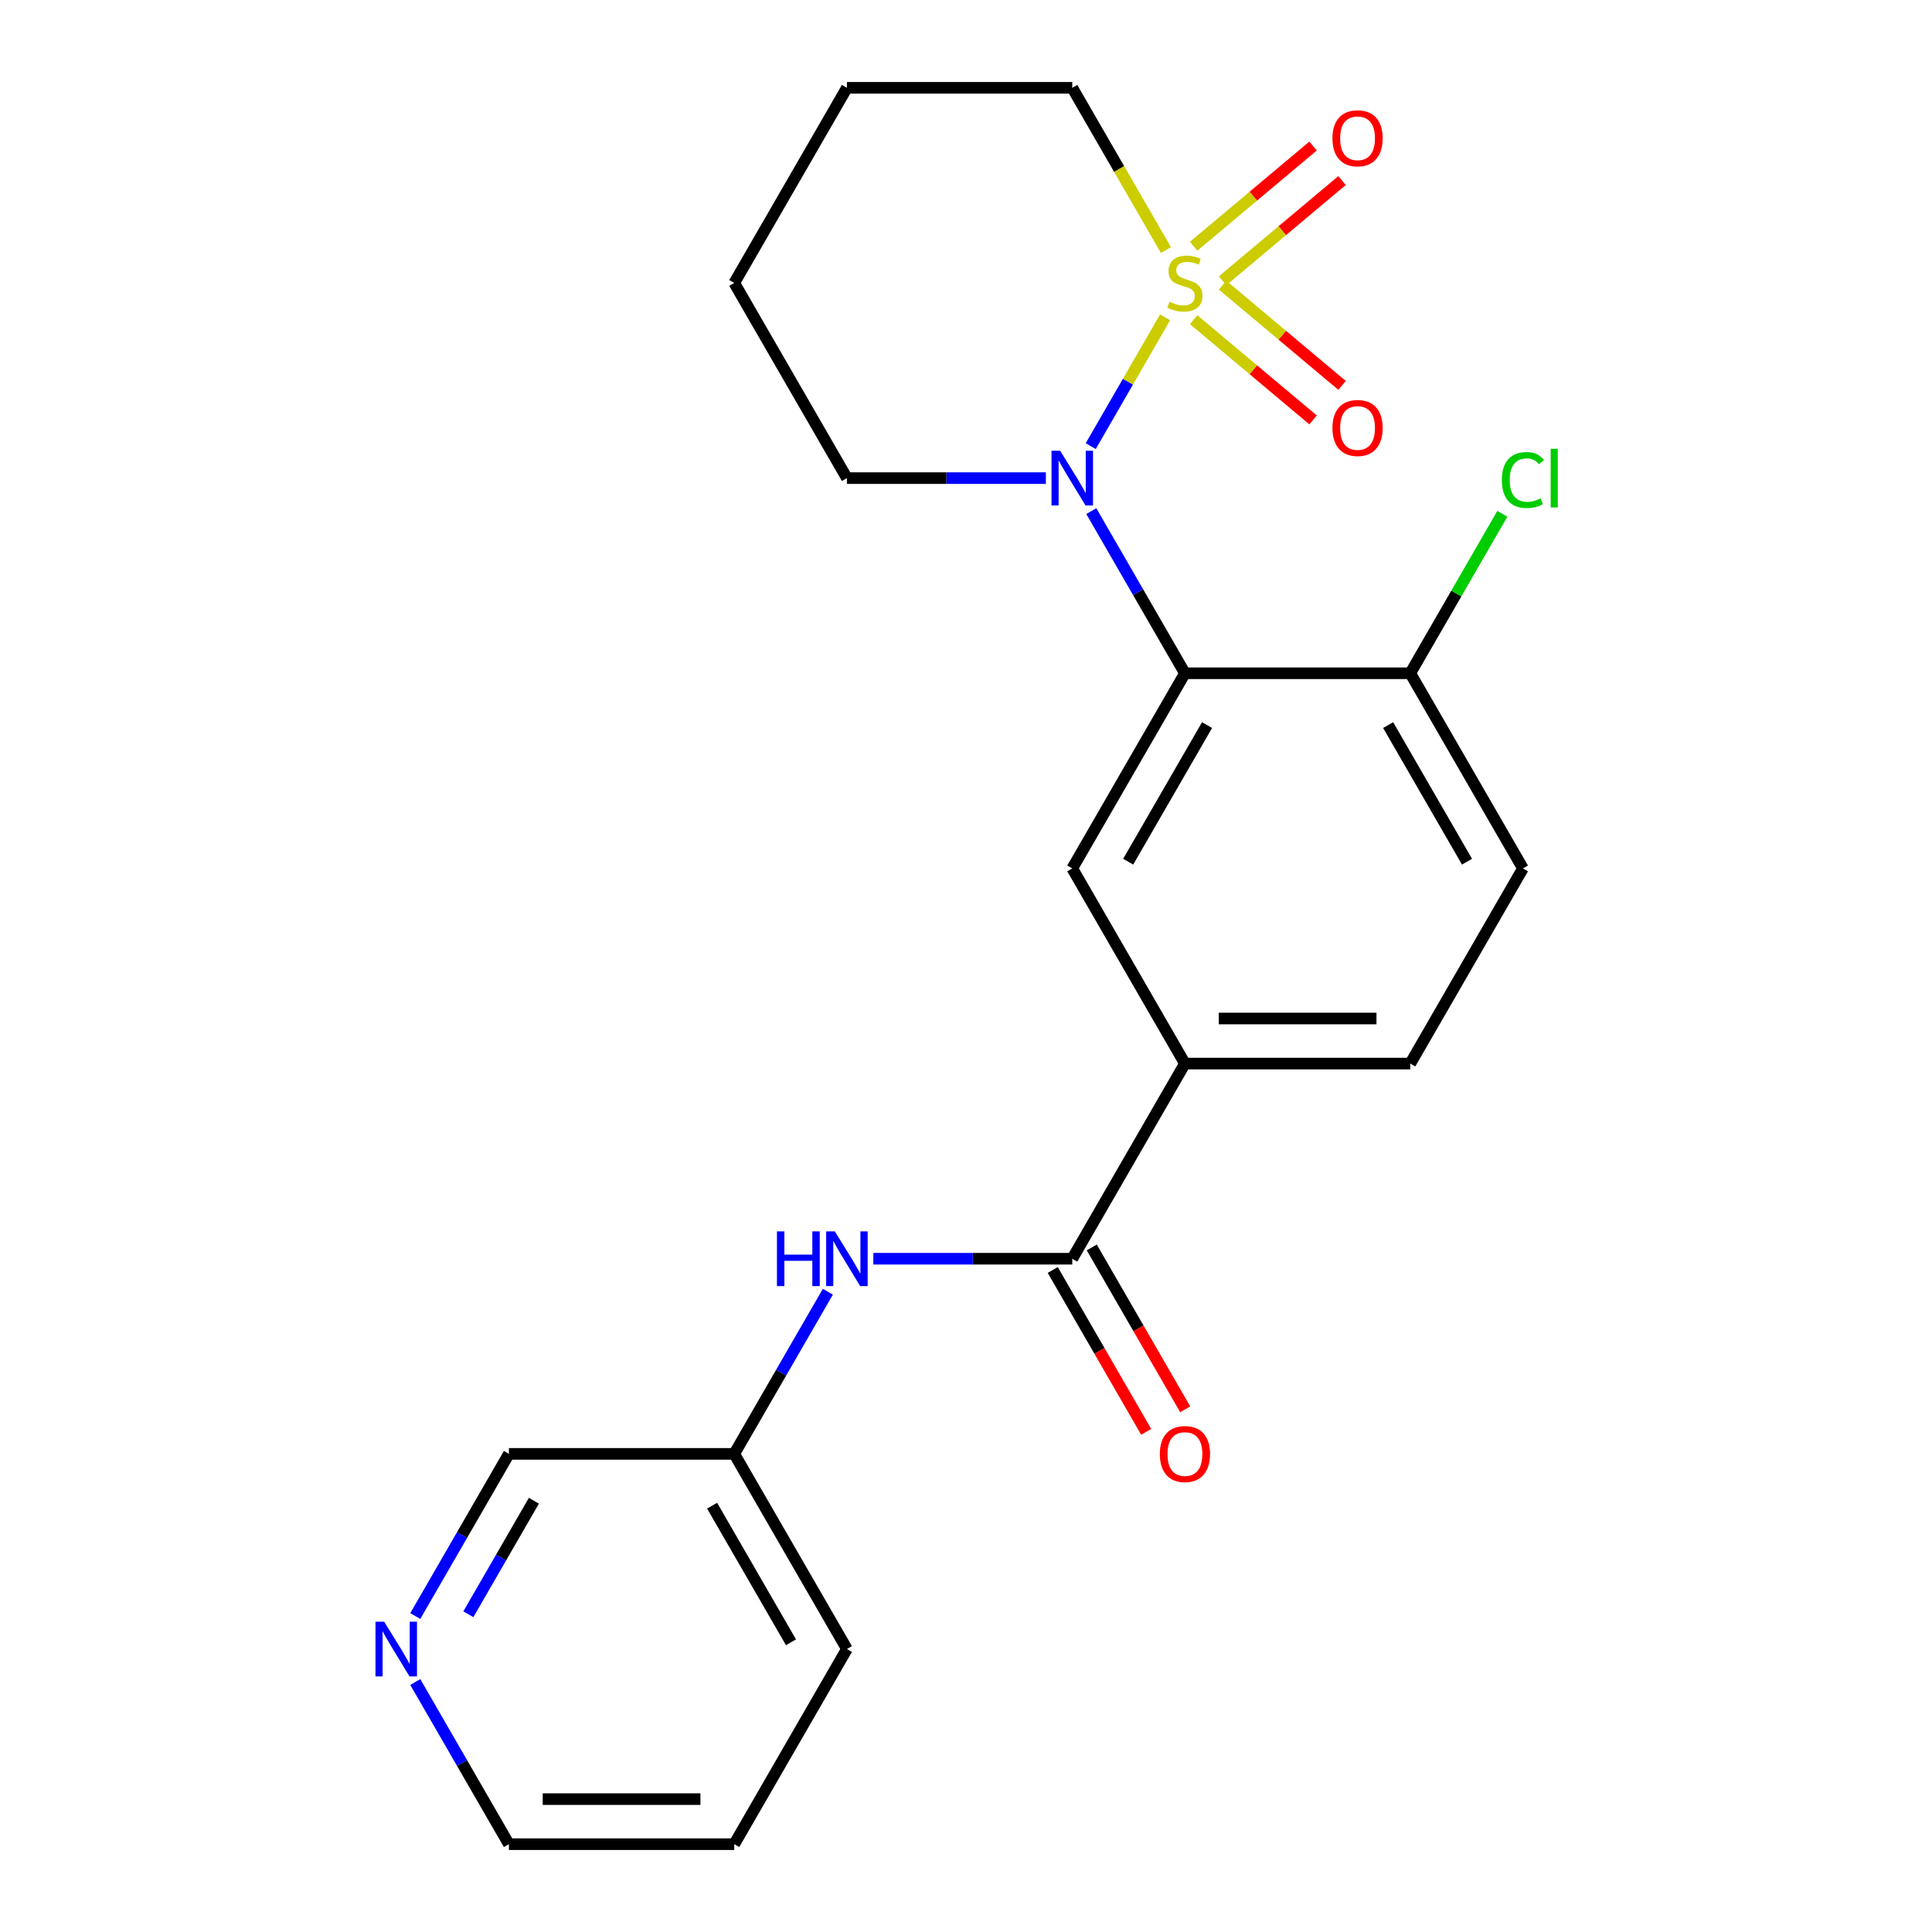 <?xml version='1.0' encoding='iso-8859-1'?>
<svg version='1.1' baseProfile='full'
              xmlns='http://www.w3.org/2000/svg'
                      xmlns:rdkit='http://www.rdkit.org/xml'
                      xmlns:xlink='http://www.w3.org/1999/xlink'
                  xml:space='preserve'
width='1000px' height='1000px' viewBox='0 0 1000 1000'>
<!-- END OF HEADER -->
<rect style='opacity:1.0;fill:#FFFFFF;stroke:none' width='1000' height='1000' x='0' y='0'> </rect>
<path class='bond-0' d='M 603.044,164.261 L 583.803,197.587' style='fill:none;fill-rule:evenodd;stroke:#CCCC00;stroke-width:6px;stroke-linecap:butt;stroke-linejoin:miter;stroke-opacity:1' />
<path class='bond-0' d='M 583.803,197.587 L 564.562,230.913' style='fill:none;fill-rule:evenodd;stroke:#0000FF;stroke-width:6px;stroke-linecap:butt;stroke-linejoin:miter;stroke-opacity:1' />
<path class='bond-6' d='M 632.811,145.334 L 663.726,119.394' style='fill:none;fill-rule:evenodd;stroke:#CCCC00;stroke-width:6px;stroke-linecap:butt;stroke-linejoin:miter;stroke-opacity:1' />
<path class='bond-6' d='M 663.726,119.394 L 694.64,93.454' style='fill:none;fill-rule:evenodd;stroke:#FF0000;stroke-width:6px;stroke-linecap:butt;stroke-linejoin:miter;stroke-opacity:1' />
<path class='bond-6' d='M 617.817,127.464 L 648.731,101.524' style='fill:none;fill-rule:evenodd;stroke:#CCCC00;stroke-width:6px;stroke-linecap:butt;stroke-linejoin:miter;stroke-opacity:1' />
<path class='bond-6' d='M 648.731,101.524 L 679.645,75.584' style='fill:none;fill-rule:evenodd;stroke:#FF0000;stroke-width:6px;stroke-linecap:butt;stroke-linejoin:miter;stroke-opacity:1' />
<path class='bond-7' d='M 617.817,165.465 L 648.731,191.405' style='fill:none;fill-rule:evenodd;stroke:#CCCC00;stroke-width:6px;stroke-linecap:butt;stroke-linejoin:miter;stroke-opacity:1' />
<path class='bond-7' d='M 648.731,191.405 L 679.645,217.345' style='fill:none;fill-rule:evenodd;stroke:#FF0000;stroke-width:6px;stroke-linecap:butt;stroke-linejoin:miter;stroke-opacity:1' />
<path class='bond-7' d='M 632.811,147.596 L 663.726,173.536' style='fill:none;fill-rule:evenodd;stroke:#CCCC00;stroke-width:6px;stroke-linecap:butt;stroke-linejoin:miter;stroke-opacity:1' />
<path class='bond-7' d='M 663.726,173.536 L 694.64,199.476' style='fill:none;fill-rule:evenodd;stroke:#FF0000;stroke-width:6px;stroke-linecap:butt;stroke-linejoin:miter;stroke-opacity:1' />
<path class='bond-12' d='M 603.483,129.429 L 579.241,87.442' style='fill:none;fill-rule:evenodd;stroke:#CCCC00;stroke-width:6px;stroke-linecap:butt;stroke-linejoin:miter;stroke-opacity:1' />
<path class='bond-12' d='M 579.241,87.442 L 555,45.455' style='fill:none;fill-rule:evenodd;stroke:#000000;stroke-width:6px;stroke-linecap:butt;stroke-linejoin:miter;stroke-opacity:1' />
<path class='bond-1' d='M 564.859,264.551 L 589.089,306.518' style='fill:none;fill-rule:evenodd;stroke:#0000FF;stroke-width:6px;stroke-linecap:butt;stroke-linejoin:miter;stroke-opacity:1' />
<path class='bond-1' d='M 589.089,306.518 L 613.318,348.485' style='fill:none;fill-rule:evenodd;stroke:#000000;stroke-width:6px;stroke-linecap:butt;stroke-linejoin:miter;stroke-opacity:1' />
<path class='bond-15' d='M 541.344,247.475 L 489.854,247.475' style='fill:none;fill-rule:evenodd;stroke:#0000FF;stroke-width:6px;stroke-linecap:butt;stroke-linejoin:miter;stroke-opacity:1' />
<path class='bond-15' d='M 489.854,247.475 L 438.364,247.475' style='fill:none;fill-rule:evenodd;stroke:#000000;stroke-width:6px;stroke-linecap:butt;stroke-linejoin:miter;stroke-opacity:1' />
<path class='bond-3' d='M 613.318,348.485 L 555,449.495' style='fill:none;fill-rule:evenodd;stroke:#000000;stroke-width:6px;stroke-linecap:butt;stroke-linejoin:miter;stroke-opacity:1' />
<path class='bond-3' d='M 624.773,375.3 L 583.95,446.007' style='fill:none;fill-rule:evenodd;stroke:#000000;stroke-width:6px;stroke-linecap:butt;stroke-linejoin:miter;stroke-opacity:1' />
<path class='bond-8' d='M 613.318,348.485 L 729.955,348.485' style='fill:none;fill-rule:evenodd;stroke:#000000;stroke-width:6px;stroke-linecap:butt;stroke-linejoin:miter;stroke-opacity:1' />
<path class='bond-2' d='M 555,651.515 L 613.318,550.505' style='fill:none;fill-rule:evenodd;stroke:#000000;stroke-width:6px;stroke-linecap:butt;stroke-linejoin:miter;stroke-opacity:1' />
<path class='bond-5' d='M 555,651.515 L 503.51,651.515' style='fill:none;fill-rule:evenodd;stroke:#000000;stroke-width:6px;stroke-linecap:butt;stroke-linejoin:miter;stroke-opacity:1' />
<path class='bond-5' d='M 503.51,651.515 L 452.02,651.515' style='fill:none;fill-rule:evenodd;stroke:#0000FF;stroke-width:6px;stroke-linecap:butt;stroke-linejoin:miter;stroke-opacity:1' />
<path class='bond-9' d='M 544.899,657.347 L 569.083,699.234' style='fill:none;fill-rule:evenodd;stroke:#000000;stroke-width:6px;stroke-linecap:butt;stroke-linejoin:miter;stroke-opacity:1' />
<path class='bond-9' d='M 569.083,699.234 L 593.266,741.121' style='fill:none;fill-rule:evenodd;stroke:#FF0000;stroke-width:6px;stroke-linecap:butt;stroke-linejoin:miter;stroke-opacity:1' />
<path class='bond-9' d='M 565.101,645.683 L 589.285,687.57' style='fill:none;fill-rule:evenodd;stroke:#000000;stroke-width:6px;stroke-linecap:butt;stroke-linejoin:miter;stroke-opacity:1' />
<path class='bond-9' d='M 589.285,687.57 L 613.468,729.458' style='fill:none;fill-rule:evenodd;stroke:#FF0000;stroke-width:6px;stroke-linecap:butt;stroke-linejoin:miter;stroke-opacity:1' />
<path class='bond-4' d='M 555,449.495 L 613.318,550.505' style='fill:none;fill-rule:evenodd;stroke:#000000;stroke-width:6px;stroke-linecap:butt;stroke-linejoin:miter;stroke-opacity:1' />
<path class='bond-24' d='M 613.318,550.505 L 729.955,550.505' style='fill:none;fill-rule:evenodd;stroke:#000000;stroke-width:6px;stroke-linecap:butt;stroke-linejoin:miter;stroke-opacity:1' />
<path class='bond-24' d='M 630.814,527.178 L 712.459,527.178' style='fill:none;fill-rule:evenodd;stroke:#000000;stroke-width:6px;stroke-linecap:butt;stroke-linejoin:miter;stroke-opacity:1' />
<path class='bond-14' d='M 428.505,668.591 L 404.275,710.558' style='fill:none;fill-rule:evenodd;stroke:#0000FF;stroke-width:6px;stroke-linecap:butt;stroke-linejoin:miter;stroke-opacity:1' />
<path class='bond-14' d='M 404.275,710.558 L 380.045,752.525' style='fill:none;fill-rule:evenodd;stroke:#000000;stroke-width:6px;stroke-linecap:butt;stroke-linejoin:miter;stroke-opacity:1' />
<path class='bond-13' d='M 729.955,348.485 L 788.273,449.495' style='fill:none;fill-rule:evenodd;stroke:#000000;stroke-width:6px;stroke-linecap:butt;stroke-linejoin:miter;stroke-opacity:1' />
<path class='bond-13' d='M 718.5,375.3 L 759.323,446.007' style='fill:none;fill-rule:evenodd;stroke:#000000;stroke-width:6px;stroke-linecap:butt;stroke-linejoin:miter;stroke-opacity:1' />
<path class='bond-16' d='M 729.955,348.485 L 753.786,307.208' style='fill:none;fill-rule:evenodd;stroke:#000000;stroke-width:6px;stroke-linecap:butt;stroke-linejoin:miter;stroke-opacity:1' />
<path class='bond-16' d='M 753.786,307.208 L 777.617,265.931' style='fill:none;fill-rule:evenodd;stroke:#00CC00;stroke-width:6px;stroke-linecap:butt;stroke-linejoin:miter;stroke-opacity:1' />
<path class='bond-10' d='M 214.95,836.459 L 239.179,794.492' style='fill:none;fill-rule:evenodd;stroke:#0000FF;stroke-width:6px;stroke-linecap:butt;stroke-linejoin:miter;stroke-opacity:1' />
<path class='bond-10' d='M 239.179,794.492 L 263.409,752.525' style='fill:none;fill-rule:evenodd;stroke:#000000;stroke-width:6px;stroke-linecap:butt;stroke-linejoin:miter;stroke-opacity:1' />
<path class='bond-10' d='M 242.42,835.533 L 259.381,806.156' style='fill:none;fill-rule:evenodd;stroke:#0000FF;stroke-width:6px;stroke-linecap:butt;stroke-linejoin:miter;stroke-opacity:1' />
<path class='bond-10' d='M 259.381,806.156 L 276.342,776.779' style='fill:none;fill-rule:evenodd;stroke:#000000;stroke-width:6px;stroke-linecap:butt;stroke-linejoin:miter;stroke-opacity:1' />
<path class='bond-25' d='M 214.95,870.611 L 239.179,912.578' style='fill:none;fill-rule:evenodd;stroke:#0000FF;stroke-width:6px;stroke-linecap:butt;stroke-linejoin:miter;stroke-opacity:1' />
<path class='bond-25' d='M 239.179,912.578 L 263.409,954.545' style='fill:none;fill-rule:evenodd;stroke:#000000;stroke-width:6px;stroke-linecap:butt;stroke-linejoin:miter;stroke-opacity:1' />
<path class='bond-11' d='M 729.955,550.505 L 788.273,449.495' style='fill:none;fill-rule:evenodd;stroke:#000000;stroke-width:6px;stroke-linecap:butt;stroke-linejoin:miter;stroke-opacity:1' />
<path class='bond-20' d='M 555,45.455 L 438.364,45.455' style='fill:none;fill-rule:evenodd;stroke:#000000;stroke-width:6px;stroke-linecap:butt;stroke-linejoin:miter;stroke-opacity:1' />
<path class='bond-17' d='M 380.045,752.525 L 263.409,752.525' style='fill:none;fill-rule:evenodd;stroke:#000000;stroke-width:6px;stroke-linecap:butt;stroke-linejoin:miter;stroke-opacity:1' />
<path class='bond-19' d='M 380.045,752.525 L 438.364,853.535' style='fill:none;fill-rule:evenodd;stroke:#000000;stroke-width:6px;stroke-linecap:butt;stroke-linejoin:miter;stroke-opacity:1' />
<path class='bond-19' d='M 368.591,779.34 L 409.414,850.047' style='fill:none;fill-rule:evenodd;stroke:#000000;stroke-width:6px;stroke-linecap:butt;stroke-linejoin:miter;stroke-opacity:1' />
<path class='bond-23' d='M 438.364,247.475 L 380.045,146.465' style='fill:none;fill-rule:evenodd;stroke:#000000;stroke-width:6px;stroke-linecap:butt;stroke-linejoin:miter;stroke-opacity:1' />
<path class='bond-18' d='M 263.409,954.545 L 380.045,954.545' style='fill:none;fill-rule:evenodd;stroke:#000000;stroke-width:6px;stroke-linecap:butt;stroke-linejoin:miter;stroke-opacity:1' />
<path class='bond-18' d='M 280.904,931.218 L 362.55,931.218' style='fill:none;fill-rule:evenodd;stroke:#000000;stroke-width:6px;stroke-linecap:butt;stroke-linejoin:miter;stroke-opacity:1' />
<path class='bond-22' d='M 438.364,853.535 L 380.045,954.545' style='fill:none;fill-rule:evenodd;stroke:#000000;stroke-width:6px;stroke-linecap:butt;stroke-linejoin:miter;stroke-opacity:1' />
<path class='bond-21' d='M 438.364,45.455 L 380.045,146.465' style='fill:none;fill-rule:evenodd;stroke:#000000;stroke-width:6px;stroke-linecap:butt;stroke-linejoin:miter;stroke-opacity:1' />
<path  class='atom-0' d='M 605.318 156.185
Q 605.638 156.305, 606.958 156.865
Q 608.278 157.425, 609.718 157.785
Q 611.198 158.105, 612.638 158.105
Q 615.318 158.105, 616.878 156.825
Q 618.438 155.505, 618.438 153.225
Q 618.438 151.665, 617.638 150.705
Q 616.878 149.745, 615.678 149.225
Q 614.478 148.705, 612.478 148.105
Q 609.958 147.345, 608.438 146.625
Q 606.958 145.905, 605.878 144.385
Q 604.838 142.865, 604.838 140.305
Q 604.838 136.745, 607.238 134.545
Q 609.678 132.345, 614.478 132.345
Q 617.758 132.345, 621.478 133.905
L 620.558 136.985
Q 617.158 135.585, 614.598 135.585
Q 611.838 135.585, 610.318 136.745
Q 608.798 137.865, 608.838 139.825
Q 608.838 141.345, 609.598 142.265
Q 610.398 143.185, 611.518 143.705
Q 612.678 144.225, 614.598 144.825
Q 617.158 145.625, 618.678 146.425
Q 620.198 147.225, 621.278 148.865
Q 622.398 150.465, 622.398 153.225
Q 622.398 157.145, 619.758 159.265
Q 617.158 161.345, 612.798 161.345
Q 610.278 161.345, 608.358 160.785
Q 606.478 160.265, 604.238 159.345
L 605.318 156.185
' fill='#CCCC00'/>
<path  class='atom-1' d='M 548.74 233.315
L 558.02 248.315
Q 558.94 249.795, 560.42 252.475
Q 561.9 255.155, 561.98 255.315
L 561.98 233.315
L 565.74 233.315
L 565.74 261.635
L 561.86 261.635
L 551.9 245.235
Q 550.74 243.315, 549.5 241.115
Q 548.3 238.915, 547.94 238.235
L 547.94 261.635
L 544.26 261.635
L 544.26 233.315
L 548.74 233.315
' fill='#0000FF'/>
<path  class='atom-6' d='M 402.144 637.355
L 405.984 637.355
L 405.984 649.395
L 420.464 649.395
L 420.464 637.355
L 424.304 637.355
L 424.304 665.675
L 420.464 665.675
L 420.464 652.595
L 405.984 652.595
L 405.984 665.675
L 402.144 665.675
L 402.144 637.355
' fill='#0000FF'/>
<path  class='atom-6' d='M 432.104 637.355
L 441.384 652.355
Q 442.304 653.835, 443.784 656.515
Q 445.264 659.195, 445.344 659.355
L 445.344 637.355
L 449.104 637.355
L 449.104 665.675
L 445.224 665.675
L 435.264 649.275
Q 434.104 647.355, 432.864 645.155
Q 431.664 642.955, 431.304 642.275
L 431.304 665.675
L 427.624 665.675
L 427.624 637.355
L 432.104 637.355
' fill='#0000FF'/>
<path  class='atom-7' d='M 689.667 71.572
Q 689.667 64.772, 693.027 60.972
Q 696.387 57.172, 702.667 57.172
Q 708.947 57.172, 712.307 60.972
Q 715.667 64.772, 715.667 71.572
Q 715.667 78.452, 712.267 82.372
Q 708.867 86.252, 702.667 86.252
Q 696.427 86.252, 693.027 82.372
Q 689.667 78.492, 689.667 71.572
M 702.667 83.052
Q 706.987 83.052, 709.307 80.172
Q 711.667 77.252, 711.667 71.572
Q 711.667 66.012, 709.307 63.212
Q 706.987 60.372, 702.667 60.372
Q 698.347 60.372, 695.987 63.172
Q 693.667 65.972, 693.667 71.572
Q 693.667 77.292, 695.987 80.172
Q 698.347 83.052, 702.667 83.052
' fill='#FF0000'/>
<path  class='atom-8' d='M 689.667 221.517
Q 689.667 214.717, 693.027 210.917
Q 696.387 207.117, 702.667 207.117
Q 708.947 207.117, 712.307 210.917
Q 715.667 214.717, 715.667 221.517
Q 715.667 228.397, 712.267 232.317
Q 708.867 236.197, 702.667 236.197
Q 696.427 236.197, 693.027 232.317
Q 689.667 228.437, 689.667 221.517
M 702.667 232.997
Q 706.987 232.997, 709.307 230.117
Q 711.667 227.197, 711.667 221.517
Q 711.667 215.957, 709.307 213.157
Q 706.987 210.317, 702.667 210.317
Q 698.347 210.317, 695.987 213.117
Q 693.667 215.917, 693.667 221.517
Q 693.667 227.237, 695.987 230.117
Q 698.347 232.997, 702.667 232.997
' fill='#FF0000'/>
<path  class='atom-10' d='M 600.318 752.605
Q 600.318 745.805, 603.678 742.005
Q 607.038 738.205, 613.318 738.205
Q 619.598 738.205, 622.958 742.005
Q 626.318 745.805, 626.318 752.605
Q 626.318 759.485, 622.918 763.405
Q 619.518 767.285, 613.318 767.285
Q 607.078 767.285, 603.678 763.405
Q 600.318 759.525, 600.318 752.605
M 613.318 764.085
Q 617.638 764.085, 619.958 761.205
Q 622.318 758.285, 622.318 752.605
Q 622.318 747.045, 619.958 744.245
Q 617.638 741.405, 613.318 741.405
Q 608.998 741.405, 606.638 744.205
Q 604.318 747.005, 604.318 752.605
Q 604.318 758.325, 606.638 761.205
Q 608.998 764.085, 613.318 764.085
' fill='#FF0000'/>
<path  class='atom-11' d='M 198.831 839.375
L 208.111 854.375
Q 209.031 855.855, 210.511 858.535
Q 211.991 861.215, 212.071 861.375
L 212.071 839.375
L 215.831 839.375
L 215.831 867.695
L 211.951 867.695
L 201.991 851.295
Q 200.831 849.375, 199.591 847.175
Q 198.391 844.975, 198.031 844.295
L 198.031 867.695
L 194.351 867.695
L 194.351 839.375
L 198.831 839.375
' fill='#0000FF'/>
<path  class='atom-17' d='M 777.353 248.455
Q 777.353 241.415, 780.633 237.735
Q 783.953 234.015, 790.233 234.015
Q 796.073 234.015, 799.193 238.135
L 796.553 240.295
Q 794.273 237.295, 790.233 237.295
Q 785.953 237.295, 783.673 240.175
Q 781.433 243.015, 781.433 248.455
Q 781.433 254.055, 783.753 256.935
Q 786.113 259.815, 790.673 259.815
Q 793.793 259.815, 797.433 257.935
L 798.553 260.935
Q 797.073 261.895, 794.833 262.455
Q 792.593 263.015, 790.113 263.015
Q 783.953 263.015, 780.633 259.255
Q 777.353 255.495, 777.353 248.455
' fill='#00CC00'/>
<path  class='atom-17' d='M 802.633 232.295
L 806.313 232.295
L 806.313 262.655
L 802.633 262.655
L 802.633 232.295
' fill='#00CC00'/>
</svg>
